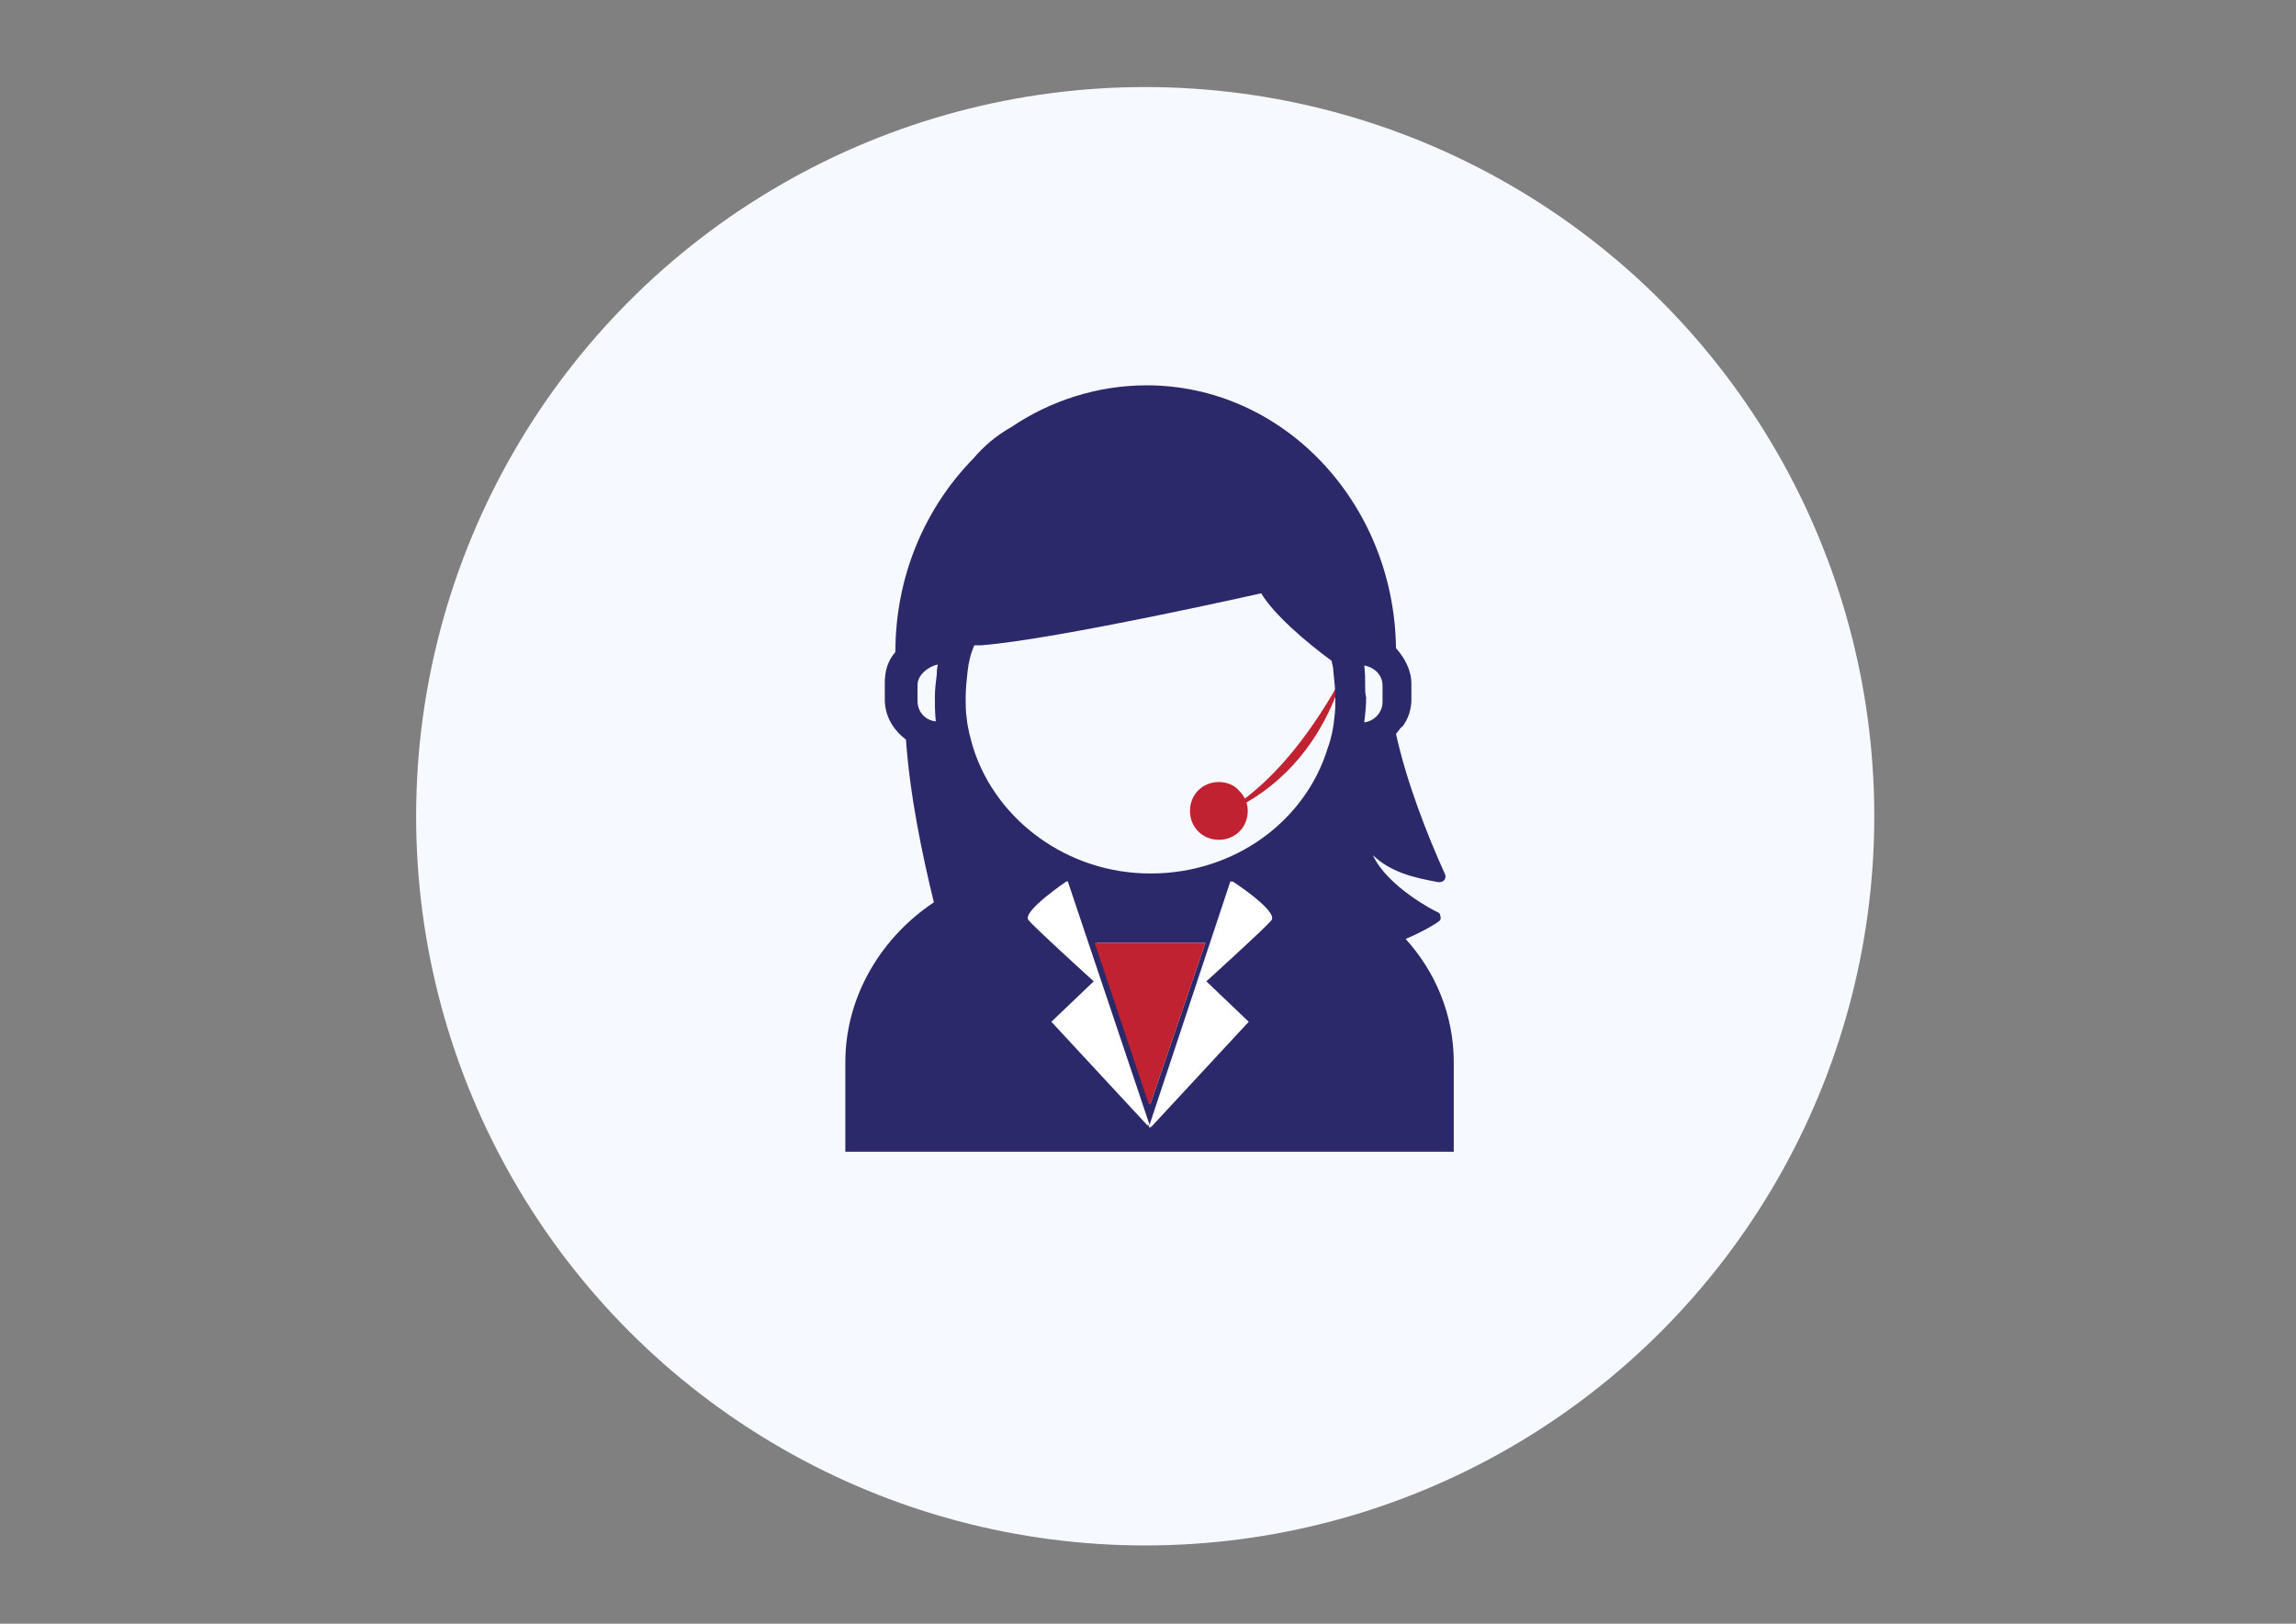<?xml version="1.0" encoding="utf-8"?>
<!-- Generator: Adobe Illustrator 16.0.0, SVG Export Plug-In . SVG Version: 6.00 Build 0)  -->
<!DOCTYPE svg PUBLIC "-//W3C//DTD SVG 1.1//EN" "http://www.w3.org/Graphics/SVG/1.1/DTD/svg11.dtd">
<svg version="1.1" id="Capa_1" xmlns="http://www.w3.org/2000/svg" xmlns:xlink="http://www.w3.org/1999/xlink" x="0px" y="0px"
	 width="841.889px" height="595.281px" viewBox="0 0 841.889 595.281" enable-background="new 0 0 841.889 595.281"
	 xml:space="preserve">
<rect x="0" y="0" width="841.889" height="595.281" fill="#808080" stroke="none"/>
<circle fill="#F6F9FF" cx="419.92" cy="299.251" r="267.335"/>
<g>
	<path fill="#C02231" d="M494.585,243.635c18.356-35.301,0-6.001,0-6.001s-5.648,49.421-54.715,63.894
		C439.87,301.527,467.051,296.587,494.585,243.635z"/>
	<path fill="#F6F9FF" d="M435.987,232.691c-0.354,0-0.706-0.353-0.706-0.706c-4.942-45.89-10.236-92.488-11.297-110.137
		c-0.353-6.355,1.412-10.944,13.062-13.768c6.354-1.06,13.768-2.471,16.591-2.471c1.06,0,1.413,0.354,1.413,1.412
		c-1.06,18.004-9.179,77.661-13.768,122.494C440.574,231.633,437.399,232.691,435.987,232.691L435.987,232.691z"/>
	<g>
		<path fill="none" d="M506.941,257.049v-6c0-3.531-2.824-6.708-6.707-7.414c0.354,3.178,0.354,6.001,0.354,8.472
			c0,1.06,0,2.118,0,3.177c0,3.177-0.354,6.001-0.707,9.177C504.116,263.756,506.941,260.579,506.941,257.049z"/>
		<path fill="none" d="M373.858,321.65c1.412,0,3.53-0.354,4.941-0.354C377.388,321.65,375.623,321.65,373.858,321.65z"/>
		<path fill="none" d="M356.913,273.64c8.12,26.476,33.889,45.891,64.954,45.891c30.358,0,56.481-19.415,64.953-45.891
			c1.059-3.53,2.117-7.413,2.471-11.297c0.354-2.47,0.354-4.589,0.354-7.06c0-3.177-0.354-6.354-0.707-9.532
			c-0.353-1.411-0.353-2.824-0.706-4.235c-9.53-6.708-21.18-16.591-25.769-24.711c0,0-75.19,17.297-102.725,19.063
			c-0.707,0-1.412,0-2.472,0c-1.058,3.177-2.118,6.354-2.471,9.531c-0.352,3.882-0.706,7.06-0.706,10.236
			c0,2.471,0,4.589,0.354,7.061C354.795,266.228,355.854,270.11,356.913,273.64z"/>
		<path fill="none" d="M343.499,243.281c-3.531,0.707-7.414,3.883-7.414,7.414v6.001c0,3.883,3.178,7.06,6.708,7.413
			c-0.354-2.824-0.707-6.002-0.707-9.178c0-2.824,0.353-6.001,0.707-8.472C343.499,245.752,343.499,245.752,343.499,243.281z"/>
		<path fill="#2C296B" d="M309.963,389.427v32.828h223.101v-32.828c0-17.298-6.707-33.182-17.65-45.184
			c7.412-3.18,11.648-6.002,12.001-6.355c0.707-0.354,1.061-1.06,0.707-2.119c0-0.704-0.354-1.058-1.06-1.411
			c-0.354,0-18.355-9.178-23.652-20.826c6.354,6,14.121,8.119,24.005,9.882c0.707,0,1.412,0,2.118-0.704
			c0.354-0.353,0.707-1.059,0.354-2.118c-6.707-14.828-14.119-33.889-18.004-51.54c0.707-0.706,1.413-2.119,2.472-2.823
			c2.117-2.825,3.177-6.355,3.177-9.885v-5.647c0-4.943-2.471-9.532-5.648-13.062c-0.705-53.304-41.302-96.37-91.428-96.37
			c-18.003,0-35.301,5.648-49.421,15.178c-5.647,3.177-10.237,7.06-14.121,11.65c-17.649,18.003-28.593,43.066-28.593,70.954l0,0
			c-2.824,3.177-3.883,7.06-3.883,11.296v6c0,6.354,3.176,11.296,7.766,14.826c1.411,20.475,6,42.362,10.236,59.659
			C323.731,343.183,309.963,364.717,309.963,389.427z M465.991,337.181c-1.059,2.119-24.004,22.593-24.004,22.593l15.533,14.825
			l-36.008,38.83l-36.006-38.83l15.532-14.825c0,0-22.944-20.827-24.004-22.593c-2.118-3.177,14.121-14.122,14.121-14.122
			l30.005,90.37l30.006-90.37C451.871,323.059,468.111,333.652,465.991,337.181z M441.988,345.653l-20.121,58.954h-0.354
			l-19.416-58.954H441.988L441.988,345.653z M500.587,252.46c0-2.824,0-6.001-0.354-8.472c3.883,0.706,6.707,3.529,6.707,7.412
			v6.002c0,3.883-3.178,7.059-6.707,7.413c0.354-2.825,0.705-6.001,0.705-9.179C500.587,254.225,500.587,253.518,500.587,252.46z
			 M354.795,246.106c0.353-3.178,1.06-6.354,2.471-9.532c0.707,0,1.413,0,2.472,0c27.534-2.118,102.725-19.062,102.725-19.062
			c4.589,7.767,16.591,18.004,25.769,24.711c0.354,1.412,0.706,2.823,0.706,4.236c0.354,3.177,0.707,6.354,0.707,9.531
			c0,2.471,0,4.589-0.354,7.061c-0.354,3.882-1.06,7.414-2.471,11.297c-8.119,26.476-33.889,45.89-64.953,45.89
			c-30.359,0-56.48-19.414-64.954-45.89c-1.059-3.532-2.118-7.415-2.47-11.297c-0.354-2.471-0.354-4.589-0.354-7.061
			C354.089,252.46,354.443,249.282,354.795,246.106z M343.146,264.461c-3.883-0.352-6.708-3.529-6.708-7.412v-6
			c0-3.531,3.883-6.708,7.414-7.414c-0.354,2.118-0.354,2.118-0.354,3.53c-0.353,2.824-0.706,5.649-0.706,8.472
			C342.793,258.461,342.793,261.285,343.146,264.461z M378.799,321.65c-1.411,0-3.529,0-4.941,0.353
			C375.623,321.65,377.388,321.65,378.799,321.65z"/>
		<polygon fill="#C02231" points="421.16,404.607 421.866,404.607 441.988,345.653 401.392,345.653 		"/>
		<path fill="#FFFFFF" d="M451.871,323.059l-30.005,90.37l36.006-38.828l-15.531-14.827c0,0,22.945-20.827,24.003-22.593
			C468.111,333.652,451.871,323.059,451.871,323.059z"/>
		<path fill="#FFFFFF" d="M391.507,323.059c0,0-15.884,10.945-14.119,14.122c1.058,2.119,24.004,22.593,24.004,22.593
			l-15.533,14.825l36.007,38.83L391.507,323.059z"/>
	</g>
	<path fill="#C02231" d="M457.521,297.291c0,6.001-4.59,10.591-10.592,10.591c-6.001,0-10.59-4.59-10.59-10.591
		c0-6,4.589-10.589,10.59-10.589c2.825,0,5.649,1.06,7.414,3.177C456.46,291.997,457.521,294.468,457.521,297.291z"/>
</g>
</svg>
